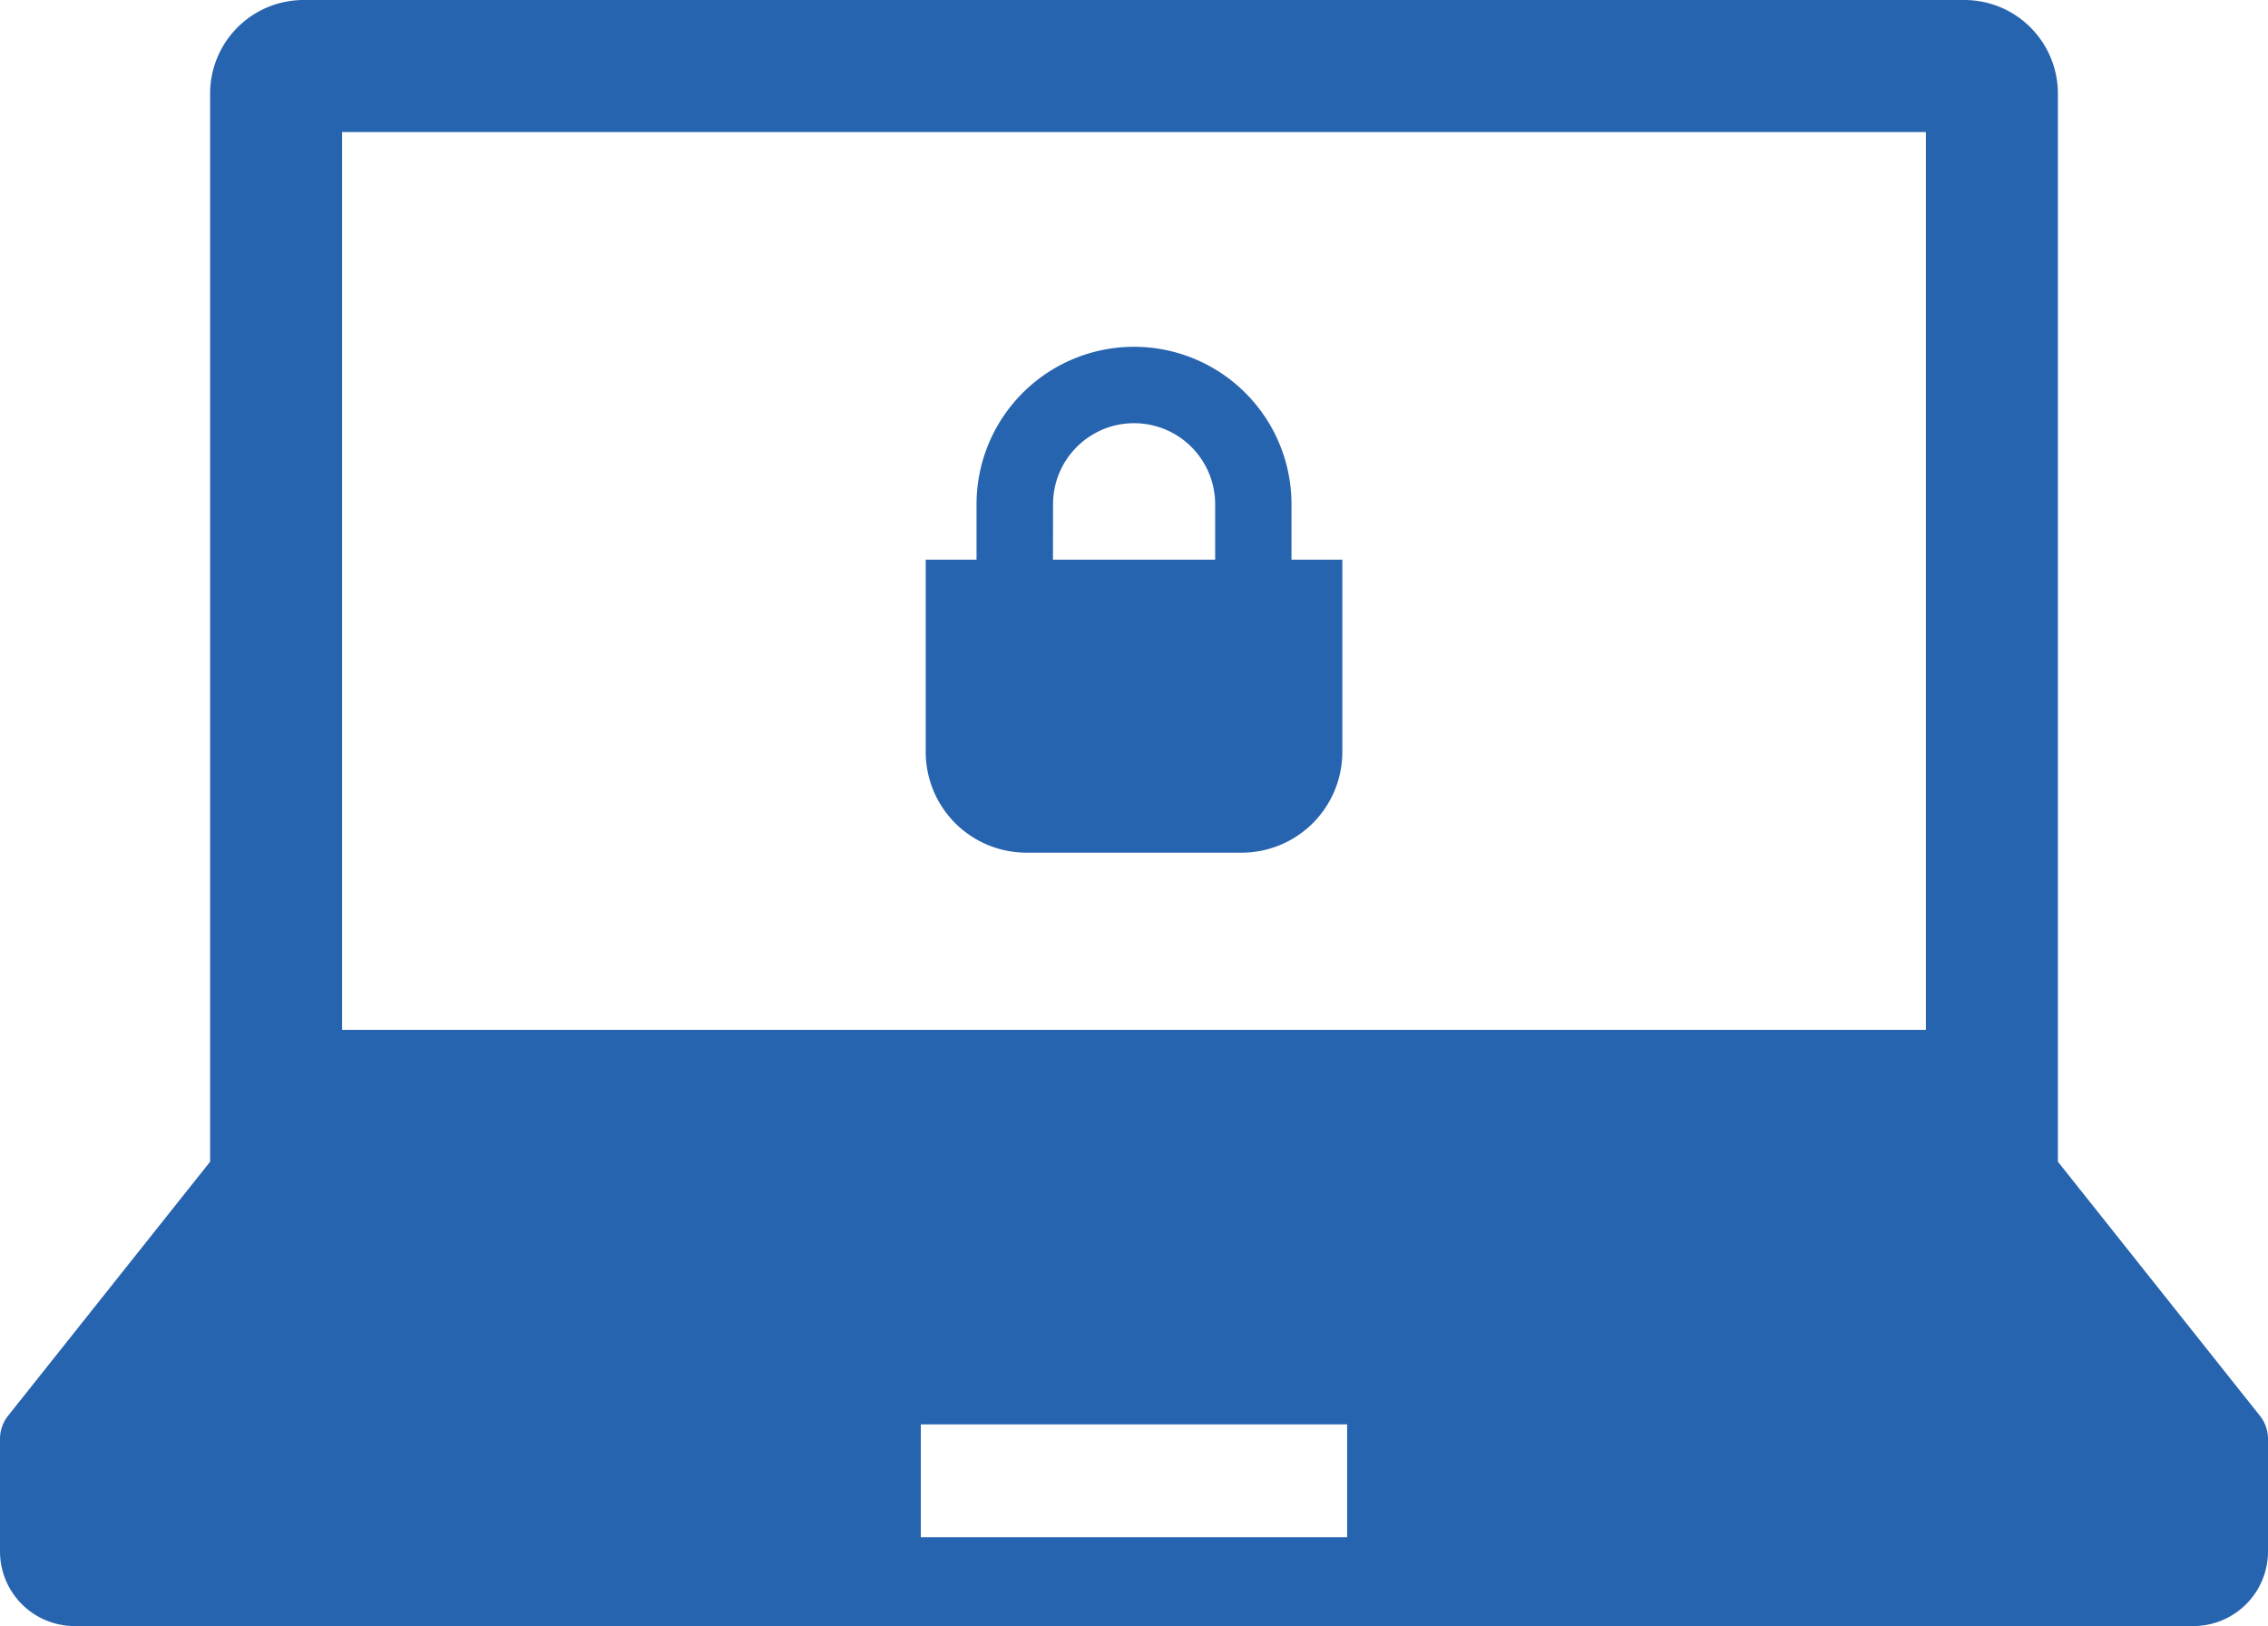 <svg xmlns="http://www.w3.org/2000/svg" xmlns:xlink="http://www.w3.org/1999/xlink" width="62.777" height="45" viewBox="0 0 62.777 45"><defs><clipPath id="a"><rect width="62.777" height="45" fill="#2764af"/></clipPath></defs><g clip-path="url(#a)"><path d="M62.55,39.177l-5.589-7.029V2.59A2.59,2.59,0,0,0,54.372,0H8.4A2.589,2.589,0,0,0,5.816,2.59V32.149L.226,39.177A1.035,1.035,0,0,0,0,39.823v3.111A2.066,2.066,0,0,0,2.066,45H60.711a2.066,2.066,0,0,0,2.066-2.066V39.823a1.032,1.032,0,0,0-.226-.646M9.469,3.654H53.308V28.5H9.469ZM37.288,42.543h-11.8V39.419h11.8Z" transform="translate(0 0)" fill="#2764af"/><path d="M62.369,23.927a4.359,4.359,0,0,0-8.718,0V25.46H52.244v5.319a2.789,2.789,0,0,0,2.791,2.789h5.951a2.789,2.789,0,0,0,2.79-2.789V25.46H62.369Zm-6.6,0a2.238,2.238,0,0,1,.99-1.861,2.223,2.223,0,0,1,1.253-.383,2.245,2.245,0,0,1,2.244,2.244V25.46H55.766Z" transform="translate(-26.621 -9.971)" fill="#2764af"/></g></svg>